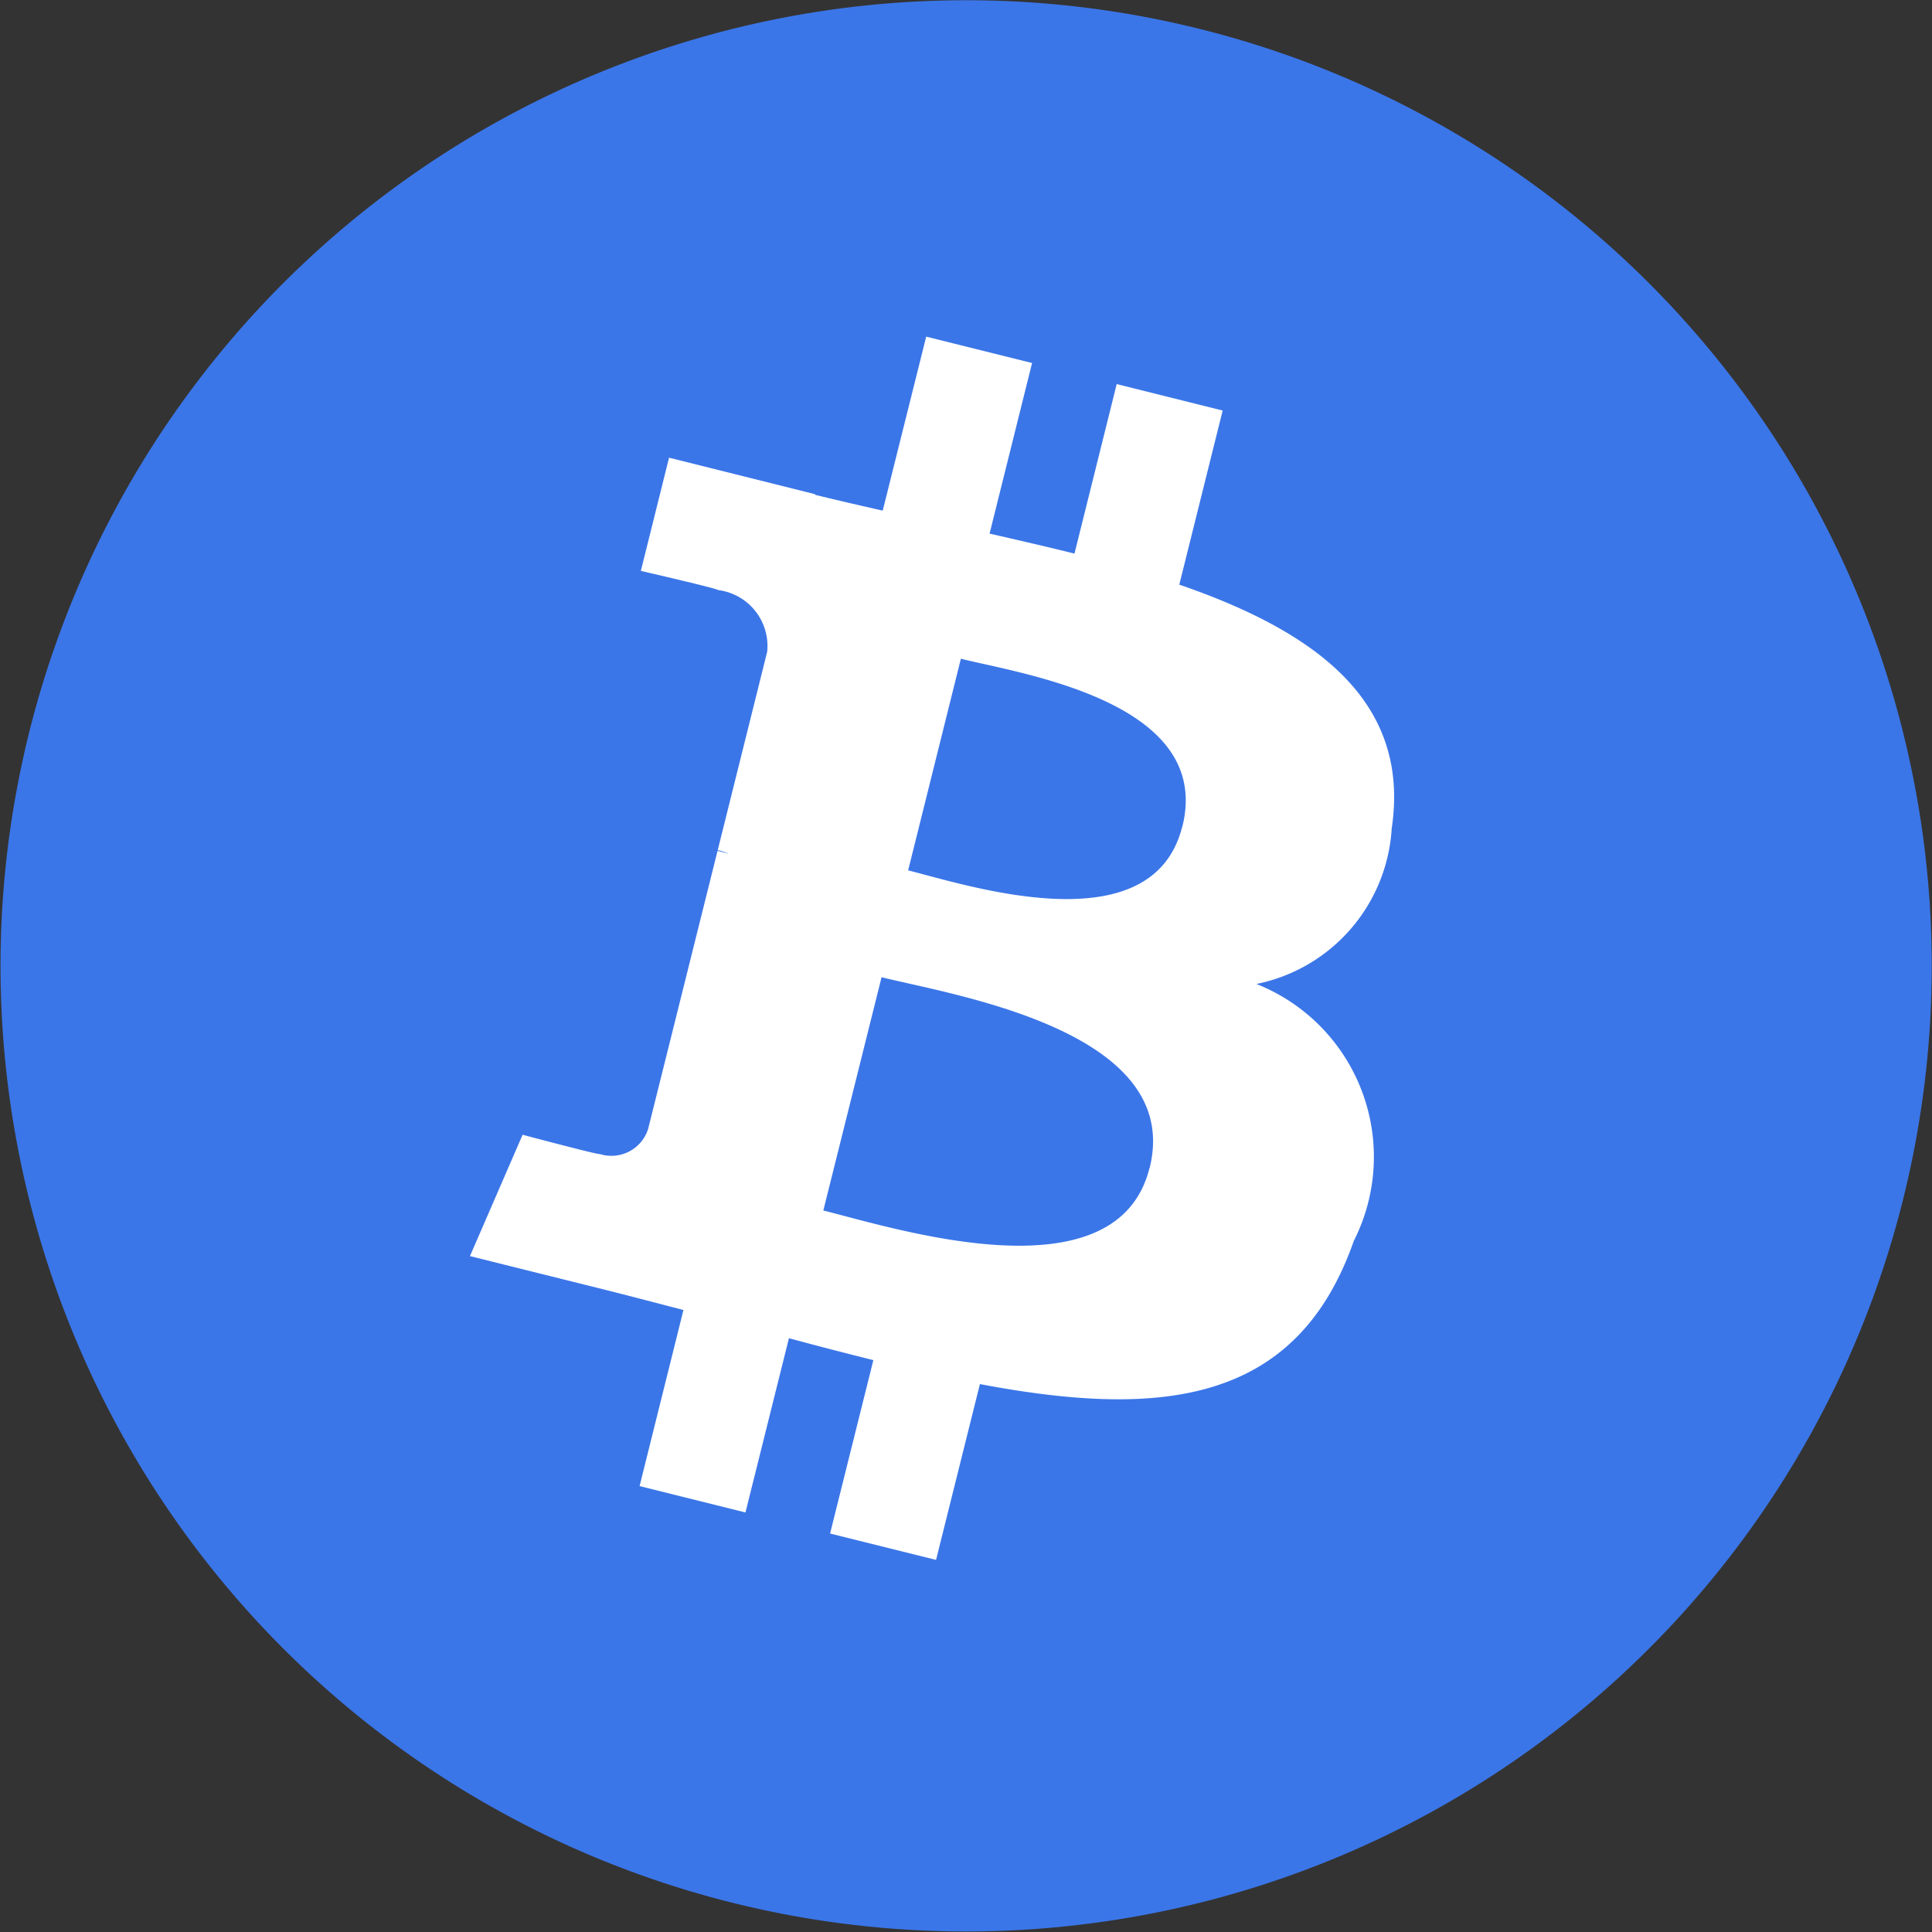 <svg xmlns="http://www.w3.org/2000/svg" viewBox="0 0 20 20"><rect x="0" y="0" width="20" height="20" fill="#333333" stroke="none"/><path d="M19.7,12.419A9.996,9.996,0,1,1,12.418.299,9.997,9.997,0,0,1,19.7,12.419Z" fill="#3b76e8"/><path d="M14.407,8.575c.199-1.331-.814-2.046-2.199-2.523l.449-1.802L11.56,3.976l-.437,1.755c-.288-.072-.585-.14-.879-.207L10.684,3.758,9.588,3.485,9.138,5.286C8.899,5.232,8.665,5.178,8.437,5.122l.001-.006L6.926,4.738,6.634,5.91s.814.187.797.198a.584.584,0,0,1,.511.638L7.43,8.8a.91.91,0,0,1,.114.037c-.037-.009-.076-.019-.116-.029l-.718,2.877a.399.399,0,0,1-.503.261c.011.016-.797-.199-.797-.199l-.545,1.256,1.428.356c.266.067.526.136.782.202l-.454,1.823,1.096.273.45-1.804c.299.081.59.156.874.227l-.448,1.795,1.097.273.454-1.82c1.871.354,3.278.211,3.87-1.481a1.925,1.925,0,0,0-1.008-2.661,1.75,1.75,0,0,0,1.401-1.611Zm-2.507,3.515c-.339,1.362-2.633.626-3.377.441l.603-2.415C9.87,10.302,12.255,10.67,11.901,12.091Zm.339-3.535c-.309,1.239-2.219.61-2.838.455l.546-2.191C10.567,6.975,12.562,7.263,12.24,8.556Z" fill="#fff"/></svg>